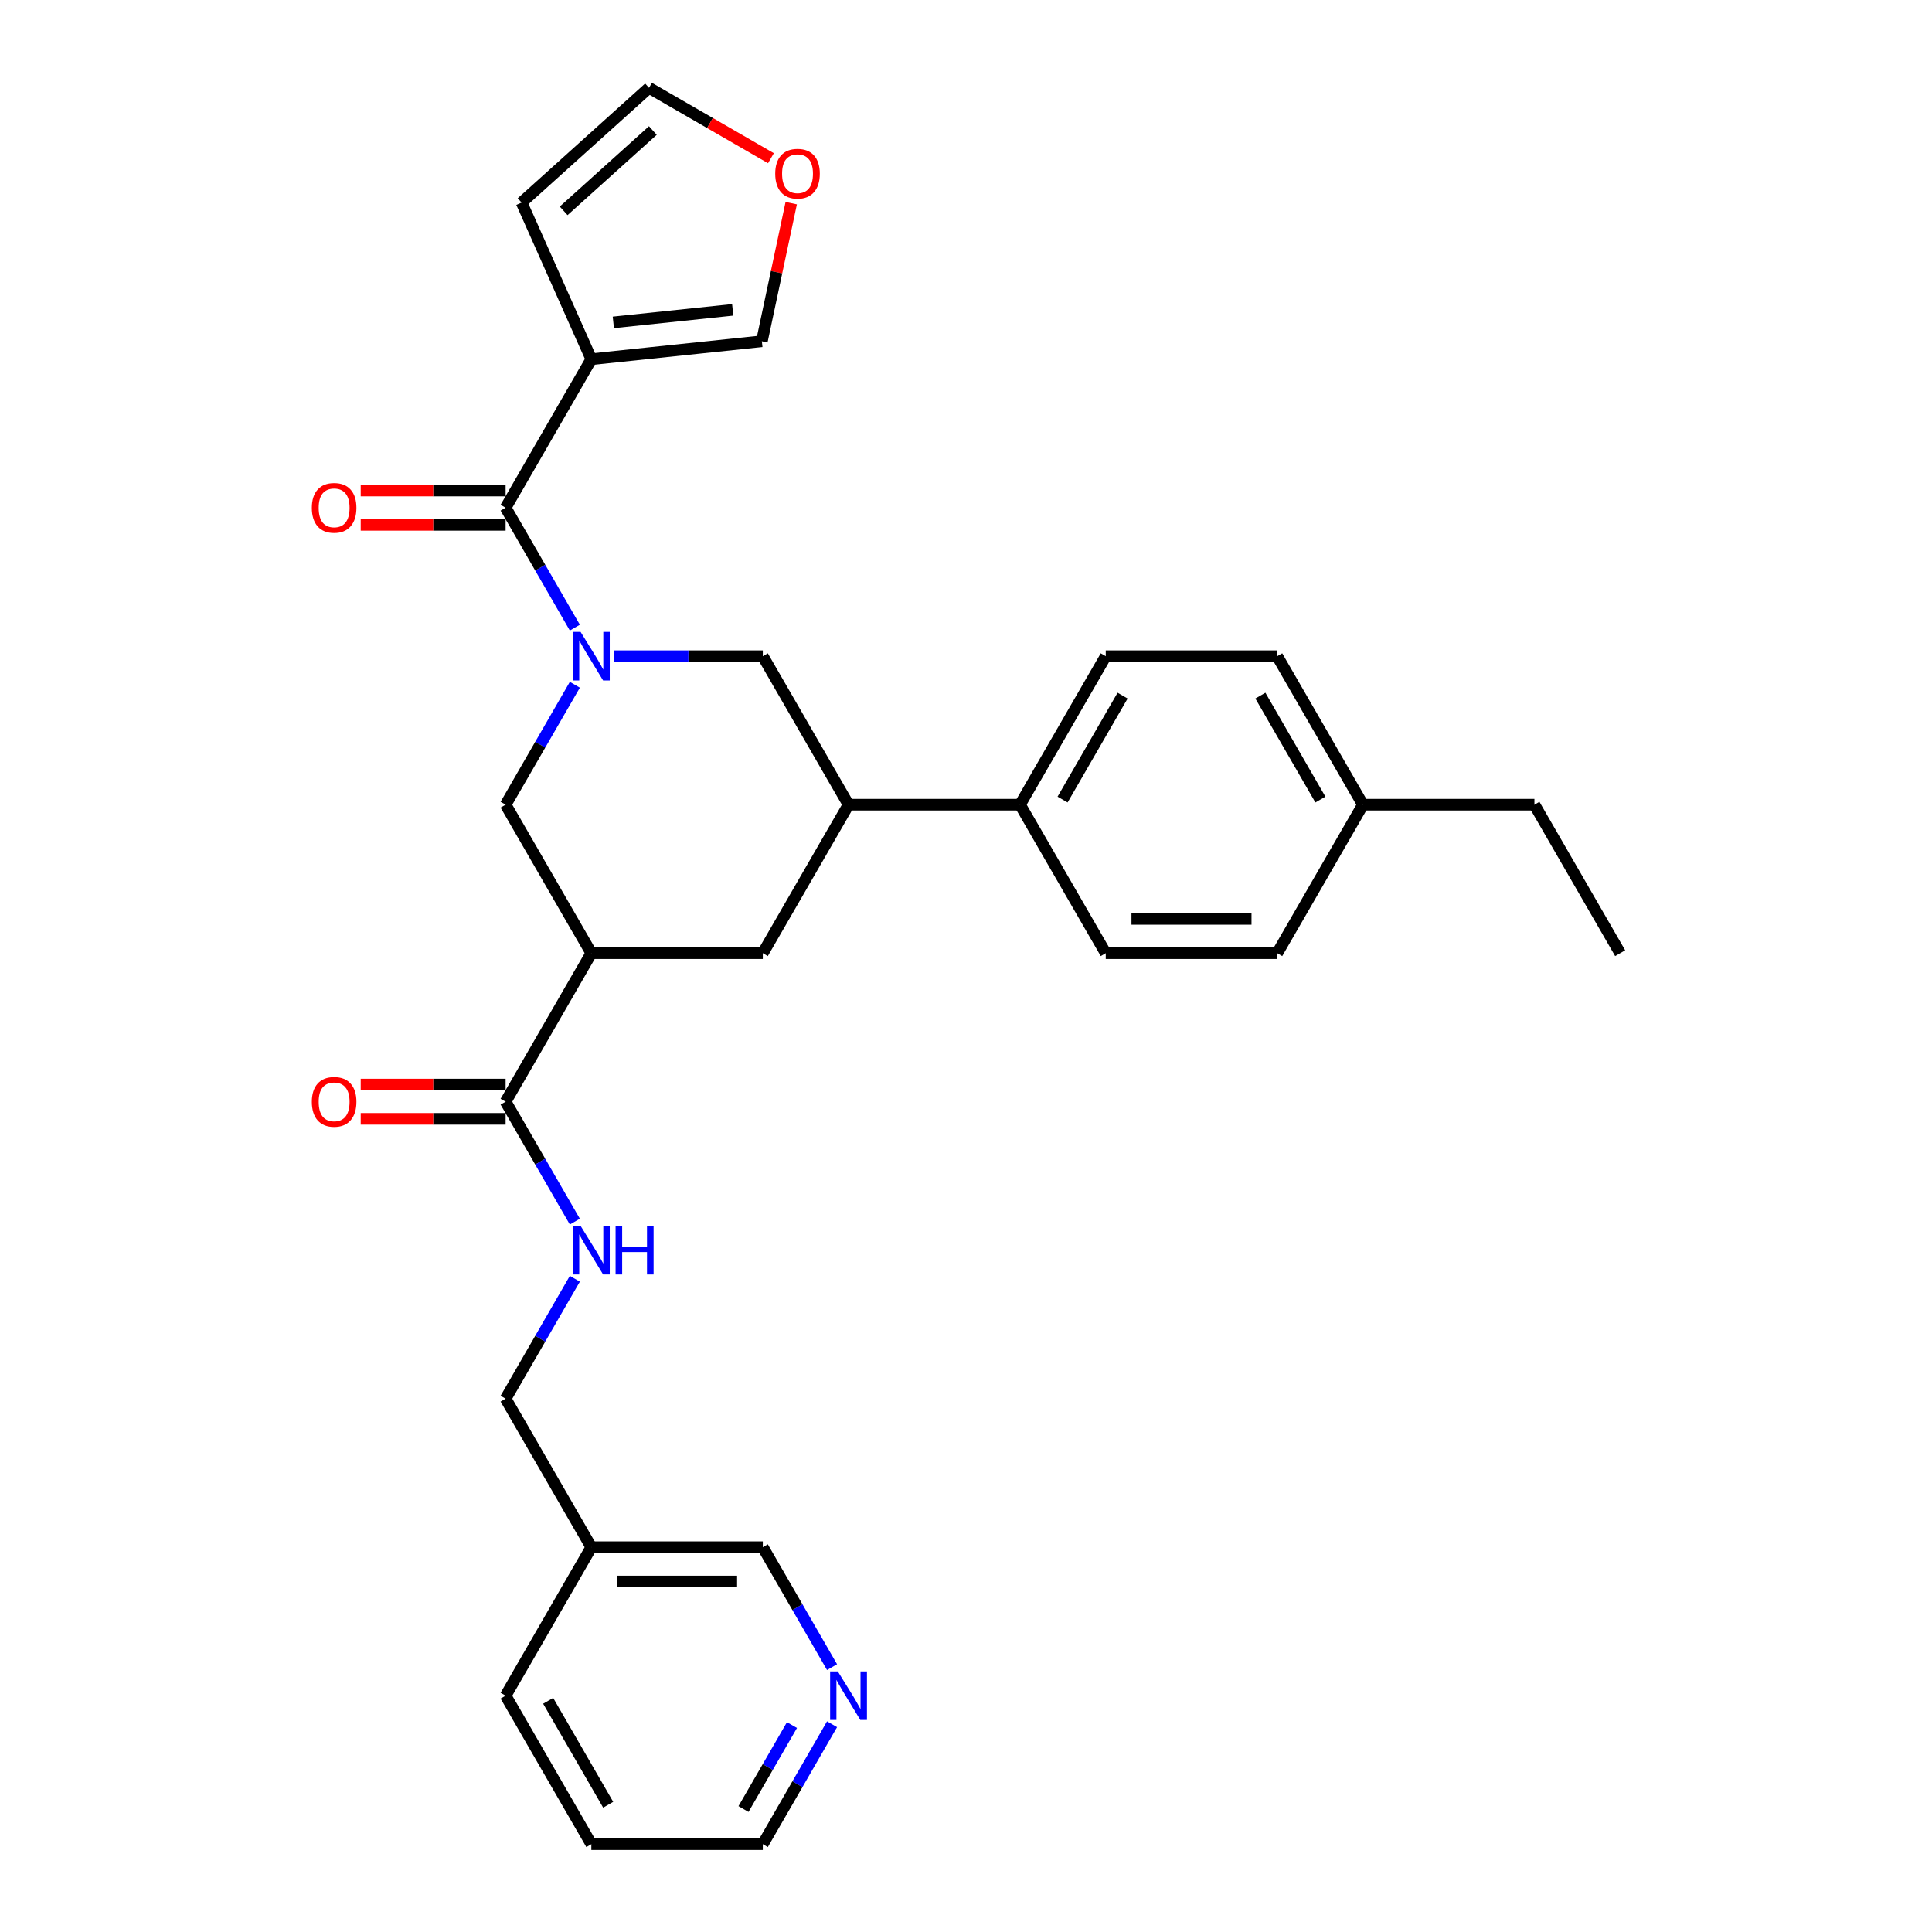 <?xml version='1.0' encoding='iso-8859-1'?>
<svg version='1.1' baseProfile='full'
              xmlns='http://www.w3.org/2000/svg'
                      xmlns:rdkit='http://www.rdkit.org/xml'
                      xmlns:xlink='http://www.w3.org/1999/xlink'
                  xml:space='preserve'
width='1000px' height='1000px' viewBox='0 0 1000 1000'>
<!-- END OF HEADER -->
<rect style='opacity:1.0;fill:#FFFFFF;stroke:none' width='1000' height='1000' x='0' y='0'> </rect>
<path class='bond-0' d='M 430.667,892.469 L 412.748,923.507' style='fill:none;fill-rule:evenodd;stroke:#0000FF;stroke-width:6px;stroke-linecap:butt;stroke-linejoin:miter;stroke-opacity:1' />
<path class='bond-0' d='M 412.748,923.507 L 394.828,954.545' style='fill:none;fill-rule:evenodd;stroke:#000000;stroke-width:6px;stroke-linecap:butt;stroke-linejoin:miter;stroke-opacity:1' />
<path class='bond-0' d='M 409.919,892.905 L 397.375,914.632' style='fill:none;fill-rule:evenodd;stroke:#0000FF;stroke-width:6px;stroke-linecap:butt;stroke-linejoin:miter;stroke-opacity:1' />
<path class='bond-0' d='M 397.375,914.632 L 384.831,936.359' style='fill:none;fill-rule:evenodd;stroke:#000000;stroke-width:6px;stroke-linecap:butt;stroke-linejoin:miter;stroke-opacity:1' />
<path class='bond-1' d='M 430.667,862.897 L 412.748,831.859' style='fill:none;fill-rule:evenodd;stroke:#0000FF;stroke-width:6px;stroke-linecap:butt;stroke-linejoin:miter;stroke-opacity:1' />
<path class='bond-1' d='M 412.748,831.859 L 394.828,800.821' style='fill:none;fill-rule:evenodd;stroke:#000000;stroke-width:6px;stroke-linecap:butt;stroke-linejoin:miter;stroke-opacity:1' />
<path class='bond-2' d='M 261.698,570.234 L 279.618,601.272' style='fill:none;fill-rule:evenodd;stroke:#000000;stroke-width:6px;stroke-linecap:butt;stroke-linejoin:miter;stroke-opacity:1' />
<path class='bond-2' d='M 279.618,601.272 L 297.538,632.31' style='fill:none;fill-rule:evenodd;stroke:#0000FF;stroke-width:6px;stroke-linecap:butt;stroke-linejoin:miter;stroke-opacity:1' />
<path class='bond-3' d='M 261.698,561.358 L 224.2,561.358' style='fill:none;fill-rule:evenodd;stroke:#000000;stroke-width:6px;stroke-linecap:butt;stroke-linejoin:miter;stroke-opacity:1' />
<path class='bond-3' d='M 224.2,561.358 L 186.702,561.358' style='fill:none;fill-rule:evenodd;stroke:#FF0000;stroke-width:6px;stroke-linecap:butt;stroke-linejoin:miter;stroke-opacity:1' />
<path class='bond-3' d='M 261.698,579.109 L 224.2,579.109' style='fill:none;fill-rule:evenodd;stroke:#000000;stroke-width:6px;stroke-linecap:butt;stroke-linejoin:miter;stroke-opacity:1' />
<path class='bond-3' d='M 224.2,579.109 L 186.702,579.109' style='fill:none;fill-rule:evenodd;stroke:#FF0000;stroke-width:6px;stroke-linecap:butt;stroke-linejoin:miter;stroke-opacity:1' />
<path class='bond-4' d='M 261.698,570.234 L 306.075,493.371' style='fill:none;fill-rule:evenodd;stroke:#000000;stroke-width:6px;stroke-linecap:butt;stroke-linejoin:miter;stroke-opacity:1' />
<path class='bond-5' d='M 297.538,661.882 L 279.618,692.92' style='fill:none;fill-rule:evenodd;stroke:#0000FF;stroke-width:6px;stroke-linecap:butt;stroke-linejoin:miter;stroke-opacity:1' />
<path class='bond-5' d='M 279.618,692.92 L 261.698,723.958' style='fill:none;fill-rule:evenodd;stroke:#000000;stroke-width:6px;stroke-linecap:butt;stroke-linejoin:miter;stroke-opacity:1' />
<path class='bond-6' d='M 394.828,954.545 L 306.075,954.545' style='fill:none;fill-rule:evenodd;stroke:#000000;stroke-width:6px;stroke-linecap:butt;stroke-linejoin:miter;stroke-opacity:1' />
<path class='bond-7' d='M 439.204,416.509 L 394.828,339.647' style='fill:none;fill-rule:evenodd;stroke:#000000;stroke-width:6px;stroke-linecap:butt;stroke-linejoin:miter;stroke-opacity:1' />
<path class='bond-8' d='M 439.204,416.509 L 394.828,493.371' style='fill:none;fill-rule:evenodd;stroke:#000000;stroke-width:6px;stroke-linecap:butt;stroke-linejoin:miter;stroke-opacity:1' />
<path class='bond-9' d='M 439.204,416.509 L 527.957,416.509' style='fill:none;fill-rule:evenodd;stroke:#000000;stroke-width:6px;stroke-linecap:butt;stroke-linejoin:miter;stroke-opacity:1' />
<path class='bond-10' d='M 394.828,339.647 L 356.327,339.647' style='fill:none;fill-rule:evenodd;stroke:#000000;stroke-width:6px;stroke-linecap:butt;stroke-linejoin:miter;stroke-opacity:1' />
<path class='bond-10' d='M 356.327,339.647 L 317.826,339.647' style='fill:none;fill-rule:evenodd;stroke:#0000FF;stroke-width:6px;stroke-linecap:butt;stroke-linejoin:miter;stroke-opacity:1' />
<path class='bond-11' d='M 297.538,354.433 L 279.618,385.471' style='fill:none;fill-rule:evenodd;stroke:#0000FF;stroke-width:6px;stroke-linecap:butt;stroke-linejoin:miter;stroke-opacity:1' />
<path class='bond-11' d='M 279.618,385.471 L 261.698,416.509' style='fill:none;fill-rule:evenodd;stroke:#000000;stroke-width:6px;stroke-linecap:butt;stroke-linejoin:miter;stroke-opacity:1' />
<path class='bond-12' d='M 297.538,324.86 L 279.618,293.822' style='fill:none;fill-rule:evenodd;stroke:#0000FF;stroke-width:6px;stroke-linecap:butt;stroke-linejoin:miter;stroke-opacity:1' />
<path class='bond-12' d='M 279.618,293.822 L 261.698,262.784' style='fill:none;fill-rule:evenodd;stroke:#000000;stroke-width:6px;stroke-linecap:butt;stroke-linejoin:miter;stroke-opacity:1' />
<path class='bond-13' d='M 261.698,416.509 L 306.075,493.371' style='fill:none;fill-rule:evenodd;stroke:#000000;stroke-width:6px;stroke-linecap:butt;stroke-linejoin:miter;stroke-opacity:1' />
<path class='bond-14' d='M 306.075,493.371 L 394.828,493.371' style='fill:none;fill-rule:evenodd;stroke:#000000;stroke-width:6px;stroke-linecap:butt;stroke-linejoin:miter;stroke-opacity:1' />
<path class='bond-15' d='M 306.075,185.922 L 269.976,104.842' style='fill:none;fill-rule:evenodd;stroke:#000000;stroke-width:6px;stroke-linecap:butt;stroke-linejoin:miter;stroke-opacity:1' />
<path class='bond-16' d='M 306.075,185.922 L 394.341,176.645' style='fill:none;fill-rule:evenodd;stroke:#000000;stroke-width:6px;stroke-linecap:butt;stroke-linejoin:miter;stroke-opacity:1' />
<path class='bond-16' d='M 317.459,166.877 L 379.246,160.383' style='fill:none;fill-rule:evenodd;stroke:#000000;stroke-width:6px;stroke-linecap:butt;stroke-linejoin:miter;stroke-opacity:1' />
<path class='bond-17' d='M 306.075,185.922 L 261.698,262.784' style='fill:none;fill-rule:evenodd;stroke:#000000;stroke-width:6px;stroke-linecap:butt;stroke-linejoin:miter;stroke-opacity:1' />
<path class='bond-18' d='M 261.698,253.909 L 224.2,253.909' style='fill:none;fill-rule:evenodd;stroke:#000000;stroke-width:6px;stroke-linecap:butt;stroke-linejoin:miter;stroke-opacity:1' />
<path class='bond-18' d='M 224.2,253.909 L 186.702,253.909' style='fill:none;fill-rule:evenodd;stroke:#FF0000;stroke-width:6px;stroke-linecap:butt;stroke-linejoin:miter;stroke-opacity:1' />
<path class='bond-18' d='M 261.698,271.659 L 224.2,271.659' style='fill:none;fill-rule:evenodd;stroke:#000000;stroke-width:6px;stroke-linecap:butt;stroke-linejoin:miter;stroke-opacity:1' />
<path class='bond-18' d='M 224.2,271.659 L 186.702,271.659' style='fill:none;fill-rule:evenodd;stroke:#FF0000;stroke-width:6px;stroke-linecap:butt;stroke-linejoin:miter;stroke-opacity:1' />
<path class='bond-19' d='M 269.976,104.842 L 335.932,45.455' style='fill:none;fill-rule:evenodd;stroke:#000000;stroke-width:6px;stroke-linecap:butt;stroke-linejoin:miter;stroke-opacity:1' />
<path class='bond-19' d='M 291.746,109.125 L 337.916,67.554' style='fill:none;fill-rule:evenodd;stroke:#000000;stroke-width:6px;stroke-linecap:butt;stroke-linejoin:miter;stroke-opacity:1' />
<path class='bond-20' d='M 335.932,45.455 L 367.485,63.672' style='fill:none;fill-rule:evenodd;stroke:#000000;stroke-width:6px;stroke-linecap:butt;stroke-linejoin:miter;stroke-opacity:1' />
<path class='bond-20' d='M 367.485,63.672 L 399.038,81.889' style='fill:none;fill-rule:evenodd;stroke:#FF0000;stroke-width:6px;stroke-linecap:butt;stroke-linejoin:miter;stroke-opacity:1' />
<path class='bond-21' d='M 409.538,105.15 L 401.94,140.897' style='fill:none;fill-rule:evenodd;stroke:#FF0000;stroke-width:6px;stroke-linecap:butt;stroke-linejoin:miter;stroke-opacity:1' />
<path class='bond-21' d='M 401.94,140.897 L 394.341,176.645' style='fill:none;fill-rule:evenodd;stroke:#000000;stroke-width:6px;stroke-linecap:butt;stroke-linejoin:miter;stroke-opacity:1' />
<path class='bond-22' d='M 661.087,339.647 L 705.463,416.509' style='fill:none;fill-rule:evenodd;stroke:#000000;stroke-width:6px;stroke-linecap:butt;stroke-linejoin:miter;stroke-opacity:1' />
<path class='bond-22' d='M 652.371,360.051 L 683.434,413.855' style='fill:none;fill-rule:evenodd;stroke:#000000;stroke-width:6px;stroke-linecap:butt;stroke-linejoin:miter;stroke-opacity:1' />
<path class='bond-23' d='M 661.087,339.647 L 572.334,339.647' style='fill:none;fill-rule:evenodd;stroke:#000000;stroke-width:6px;stroke-linecap:butt;stroke-linejoin:miter;stroke-opacity:1' />
<path class='bond-24' d='M 705.463,416.509 L 661.087,493.371' style='fill:none;fill-rule:evenodd;stroke:#000000;stroke-width:6px;stroke-linecap:butt;stroke-linejoin:miter;stroke-opacity:1' />
<path class='bond-25' d='M 705.463,416.509 L 794.216,416.509' style='fill:none;fill-rule:evenodd;stroke:#000000;stroke-width:6px;stroke-linecap:butt;stroke-linejoin:miter;stroke-opacity:1' />
<path class='bond-26' d='M 661.087,493.371 L 572.334,493.371' style='fill:none;fill-rule:evenodd;stroke:#000000;stroke-width:6px;stroke-linecap:butt;stroke-linejoin:miter;stroke-opacity:1' />
<path class='bond-26' d='M 647.774,475.621 L 585.647,475.621' style='fill:none;fill-rule:evenodd;stroke:#000000;stroke-width:6px;stroke-linecap:butt;stroke-linejoin:miter;stroke-opacity:1' />
<path class='bond-27' d='M 572.334,493.371 L 527.957,416.509' style='fill:none;fill-rule:evenodd;stroke:#000000;stroke-width:6px;stroke-linecap:butt;stroke-linejoin:miter;stroke-opacity:1' />
<path class='bond-28' d='M 527.957,416.509 L 572.334,339.647' style='fill:none;fill-rule:evenodd;stroke:#000000;stroke-width:6px;stroke-linecap:butt;stroke-linejoin:miter;stroke-opacity:1' />
<path class='bond-28' d='M 549.986,413.855 L 581.05,360.051' style='fill:none;fill-rule:evenodd;stroke:#000000;stroke-width:6px;stroke-linecap:butt;stroke-linejoin:miter;stroke-opacity:1' />
<path class='bond-29' d='M 794.216,416.509 L 838.593,493.371' style='fill:none;fill-rule:evenodd;stroke:#000000;stroke-width:6px;stroke-linecap:butt;stroke-linejoin:miter;stroke-opacity:1' />
<path class='bond-30' d='M 306.075,954.545 L 261.698,877.683' style='fill:none;fill-rule:evenodd;stroke:#000000;stroke-width:6px;stroke-linecap:butt;stroke-linejoin:miter;stroke-opacity:1' />
<path class='bond-30' d='M 314.791,934.141 L 283.727,880.337' style='fill:none;fill-rule:evenodd;stroke:#000000;stroke-width:6px;stroke-linecap:butt;stroke-linejoin:miter;stroke-opacity:1' />
<path class='bond-31' d='M 261.698,877.683 L 306.075,800.821' style='fill:none;fill-rule:evenodd;stroke:#000000;stroke-width:6px;stroke-linecap:butt;stroke-linejoin:miter;stroke-opacity:1' />
<path class='bond-32' d='M 306.075,800.821 L 394.828,800.821' style='fill:none;fill-rule:evenodd;stroke:#000000;stroke-width:6px;stroke-linecap:butt;stroke-linejoin:miter;stroke-opacity:1' />
<path class='bond-32' d='M 319.388,818.571 L 381.515,818.571' style='fill:none;fill-rule:evenodd;stroke:#000000;stroke-width:6px;stroke-linecap:butt;stroke-linejoin:miter;stroke-opacity:1' />
<path class='bond-33' d='M 306.075,800.821 L 261.698,723.958' style='fill:none;fill-rule:evenodd;stroke:#000000;stroke-width:6px;stroke-linecap:butt;stroke-linejoin:miter;stroke-opacity:1' />
<path  class='atom-0' d='M 433.648 865.116
L 441.885 878.429
Q 442.701 879.742, 444.015 882.121
Q 445.328 884.499, 445.399 884.641
L 445.399 865.116
L 448.736 865.116
L 448.736 890.251
L 445.293 890.251
L 436.453 875.695
Q 435.423 873.991, 434.323 872.038
Q 433.258 870.086, 432.938 869.482
L 432.938 890.251
L 429.672 890.251
L 429.672 865.116
L 433.648 865.116
' fill='#0000FF'/>
<path  class='atom-2' d='M 300.519 634.529
L 308.755 647.842
Q 309.572 649.155, 310.885 651.534
Q 312.199 653.912, 312.27 654.054
L 312.27 634.529
L 315.607 634.529
L 315.607 659.663
L 312.163 659.663
L 303.323 645.108
Q 302.294 643.404, 301.193 641.451
Q 300.128 639.499, 299.809 638.895
L 299.809 659.663
L 296.543 659.663
L 296.543 634.529
L 300.519 634.529
' fill='#0000FF'/>
<path  class='atom-2' d='M 318.624 634.529
L 322.032 634.529
L 322.032 645.214
L 334.884 645.214
L 334.884 634.529
L 338.292 634.529
L 338.292 659.663
L 334.884 659.663
L 334.884 648.055
L 322.032 648.055
L 322.032 659.663
L 318.624 659.663
L 318.624 634.529
' fill='#0000FF'/>
<path  class='atom-3' d='M 161.407 570.305
Q 161.407 564.269, 164.389 560.897
Q 167.371 557.524, 172.945 557.524
Q 178.519 557.524, 181.501 560.897
Q 184.483 564.269, 184.483 570.305
Q 184.483 576.411, 181.465 579.89
Q 178.448 583.334, 172.945 583.334
Q 167.407 583.334, 164.389 579.89
Q 161.407 576.446, 161.407 570.305
M 172.945 580.493
Q 176.779 580.493, 178.838 577.937
Q 180.933 575.346, 180.933 570.305
Q 180.933 565.37, 178.838 562.885
Q 176.779 560.364, 172.945 560.364
Q 169.111 560.364, 167.016 562.849
Q 164.957 565.334, 164.957 570.305
Q 164.957 575.381, 167.016 577.937
Q 169.111 580.493, 172.945 580.493
' fill='#FF0000'/>
<path  class='atom-7' d='M 300.519 327.079
L 308.755 340.392
Q 309.572 341.706, 310.885 344.084
Q 312.199 346.463, 312.27 346.605
L 312.27 327.079
L 315.607 327.079
L 315.607 352.214
L 312.163 352.214
L 303.323 337.658
Q 302.294 335.954, 301.193 334.002
Q 300.128 332.049, 299.809 331.446
L 299.809 352.214
L 296.543 352.214
L 296.543 327.079
L 300.519 327.079
' fill='#0000FF'/>
<path  class='atom-13' d='M 161.407 262.855
Q 161.407 256.82, 164.389 253.447
Q 167.371 250.075, 172.945 250.075
Q 178.519 250.075, 181.501 253.447
Q 184.483 256.82, 184.483 262.855
Q 184.483 268.961, 181.465 272.441
Q 178.448 275.884, 172.945 275.884
Q 167.407 275.884, 164.389 272.441
Q 161.407 268.997, 161.407 262.855
M 172.945 273.044
Q 176.779 273.044, 178.838 270.488
Q 180.933 267.896, 180.933 262.855
Q 180.933 257.921, 178.838 255.435
Q 176.779 252.915, 172.945 252.915
Q 169.111 252.915, 167.016 255.4
Q 164.957 257.885, 164.957 262.855
Q 164.957 267.932, 167.016 270.488
Q 169.111 273.044, 172.945 273.044
' fill='#FF0000'/>
<path  class='atom-16' d='M 401.256 89.902
Q 401.256 83.867, 404.238 80.494
Q 407.221 77.122, 412.794 77.122
Q 418.368 77.122, 421.35 80.494
Q 424.332 83.867, 424.332 89.902
Q 424.332 96.008, 421.315 99.487
Q 418.297 102.931, 412.794 102.931
Q 407.256 102.931, 404.238 99.487
Q 401.256 96.044, 401.256 89.902
M 412.794 100.091
Q 416.628 100.091, 418.687 97.535
Q 420.782 94.943, 420.782 89.902
Q 420.782 84.967, 418.687 82.482
Q 416.628 79.962, 412.794 79.962
Q 408.96 79.962, 406.866 82.447
Q 404.806 84.932, 404.806 89.902
Q 404.806 94.979, 406.866 97.535
Q 408.96 100.091, 412.794 100.091
' fill='#FF0000'/>
</svg>
